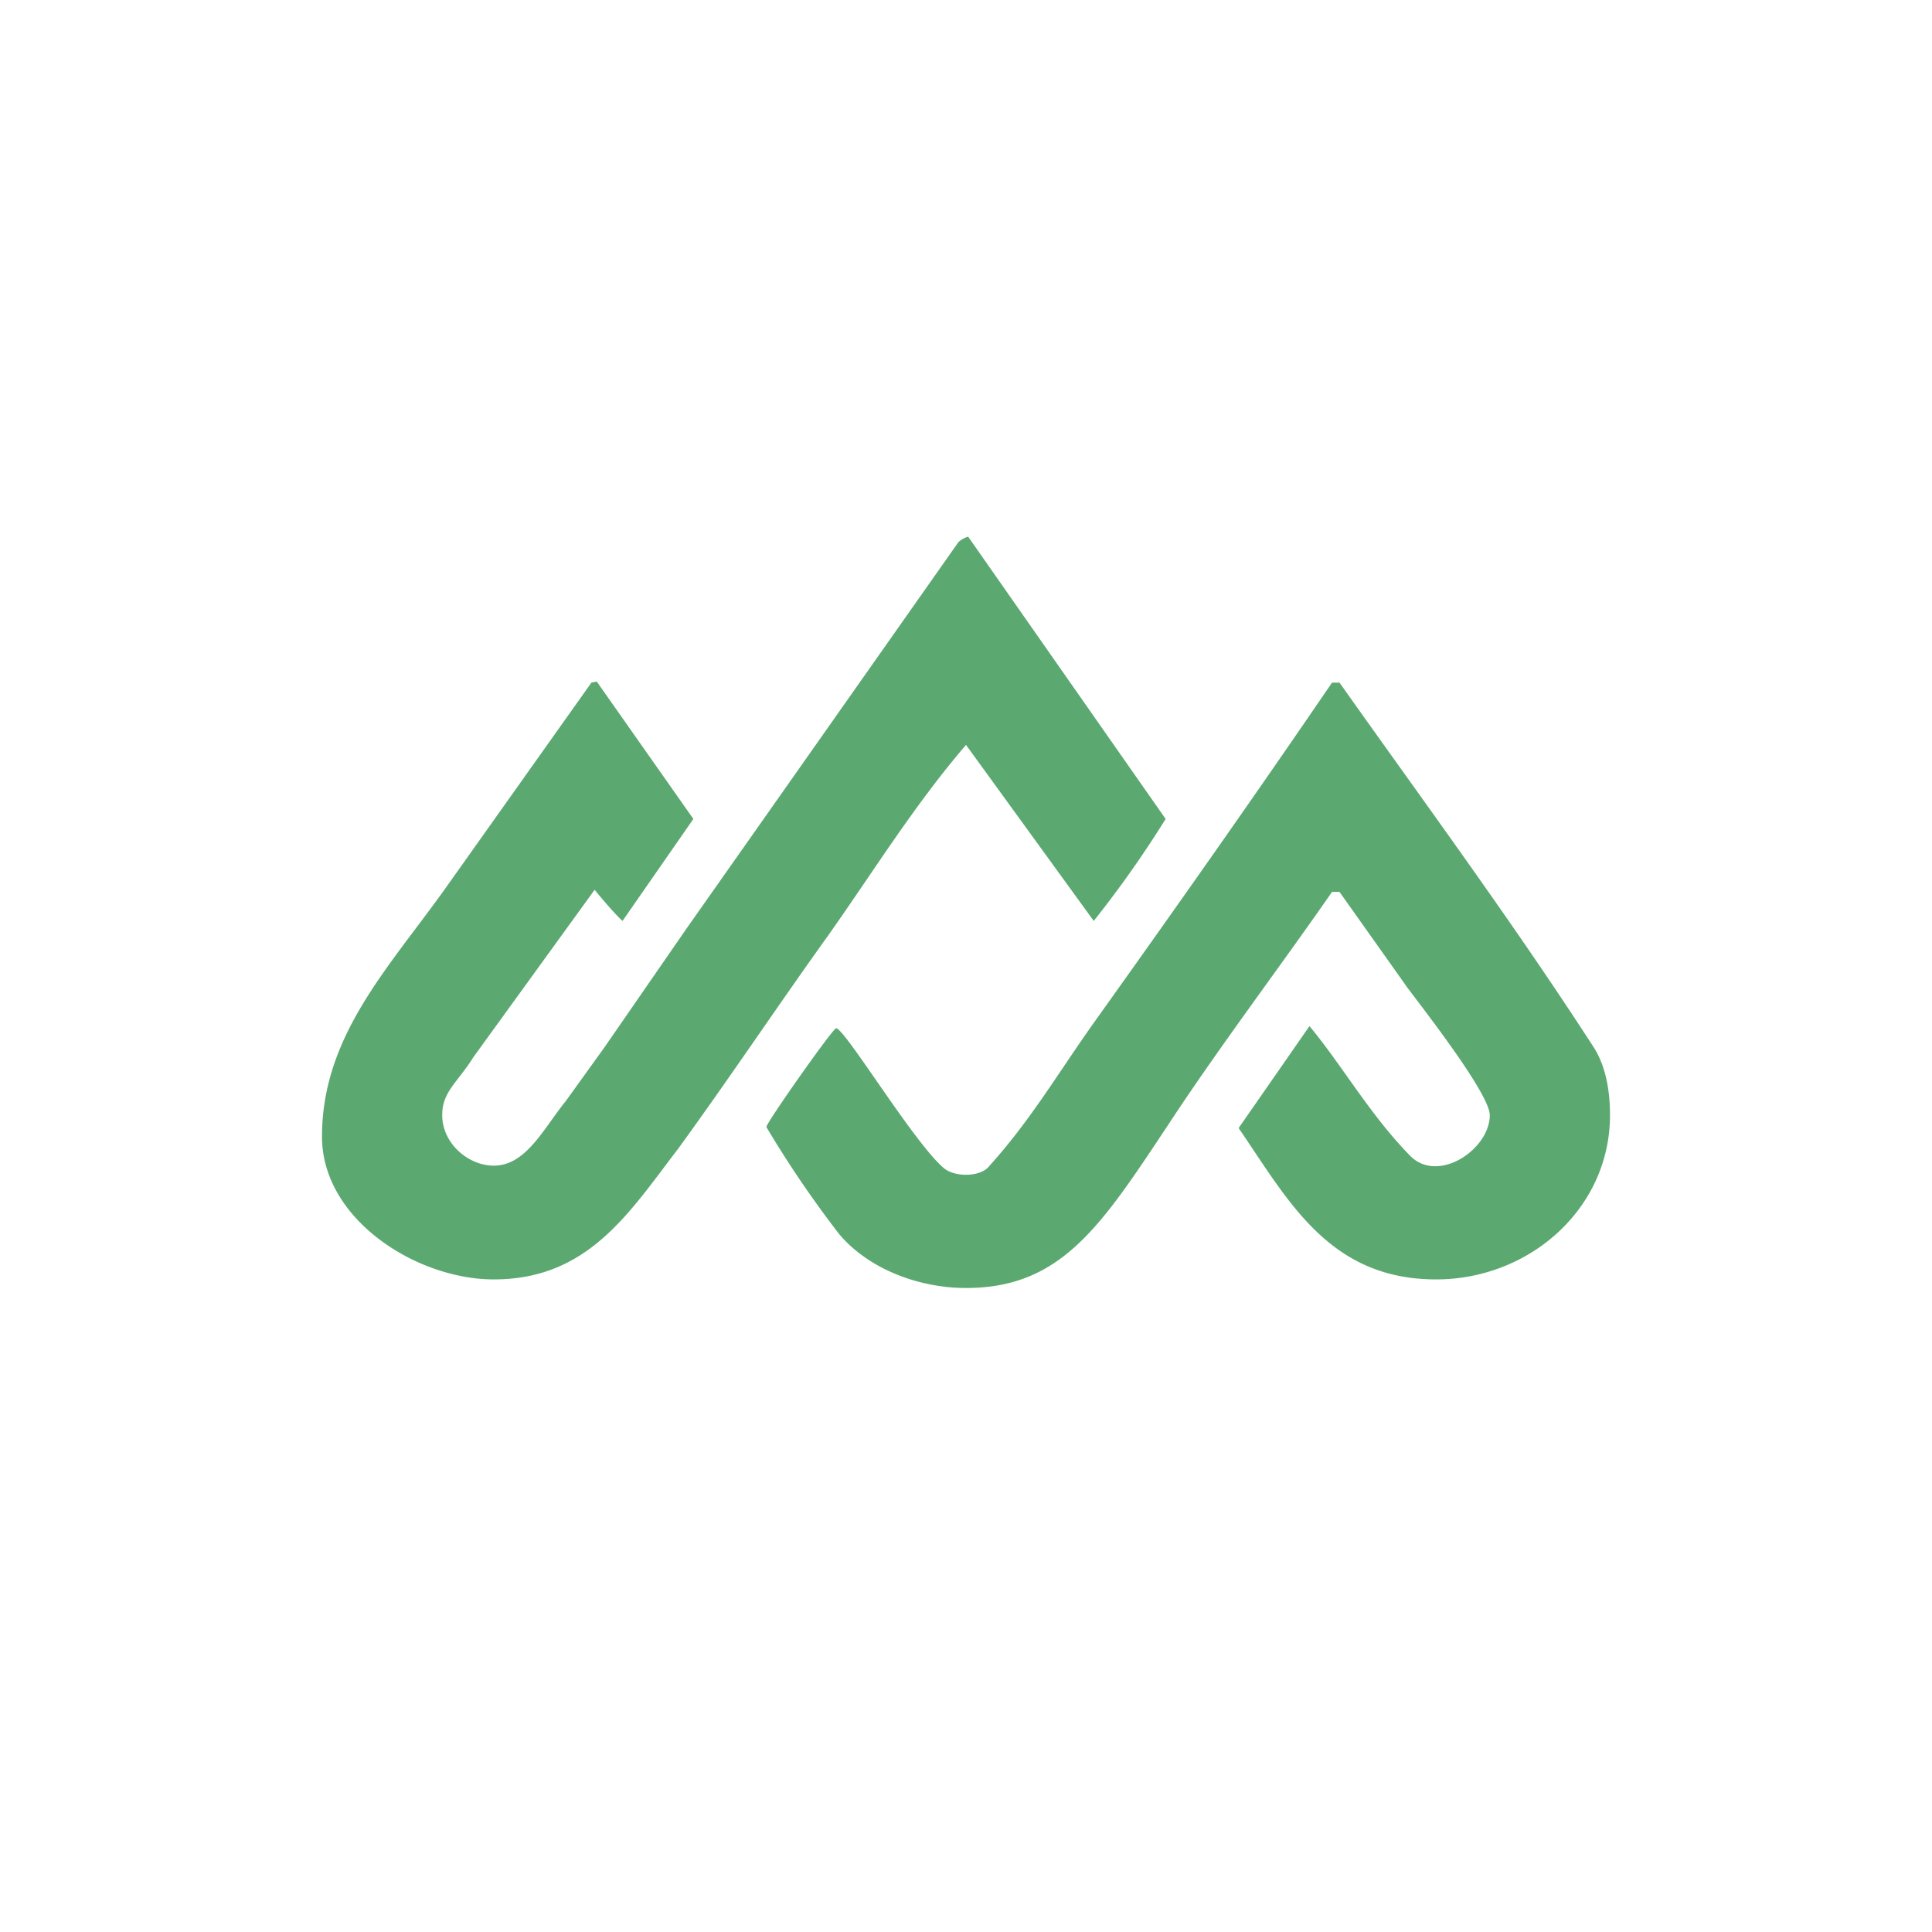 <svg xmlns="http://www.w3.org/2000/svg" width="18" height="18"><path fill="#5BA971" d="M12.48 6.36c.8 1.13 1.62 2.24 2.37 3.4.12.19.15.43.15.63 0 .87-.75 1.53-1.62 1.53-1 0-1.38-.74-1.84-1.41l.66-.95c.3.36.56.82.93 1.2.26.28.75-.05.75-.37 0-.22-.77-1.18-.79-1.22l-.61-.86h-.07c-.5.72-1.04 1.43-1.52 2.16-.63.95-1 1.53-1.89 1.53-.43 0-.9-.17-1.18-.5a10 10 0 0 1-.68-1c0-.04.62-.92.65-.92.08 0 .72 1.06 1 1.3.1.09.35.09.43-.02.38-.42.65-.88.97-1.33.75-1.05 1.49-2.1 2.22-3.17zm-1.62 1.27a10 10 0 0 1-.67.95L9 6.94c-.48.56-.85 1.16-1.28 1.77-.46.64-.92 1.33-1.4 1.99-.46.6-.84 1.22-1.72 1.22-.72 0-1.6-.56-1.6-1.33 0-.93.61-1.56 1.14-2.3l1.37-1.93.05-.01.9 1.28-.66.95c-.09-.08-.26-.29-.26-.29L4.41 9.85c-.15.24-.29.32-.29.54 0 .26.24.47.48.47.3 0 .46-.34.67-.6l.36-.5.76-1.1 2.54-3.61A.24.24 0 0 1 9.02 5z"/></svg>
